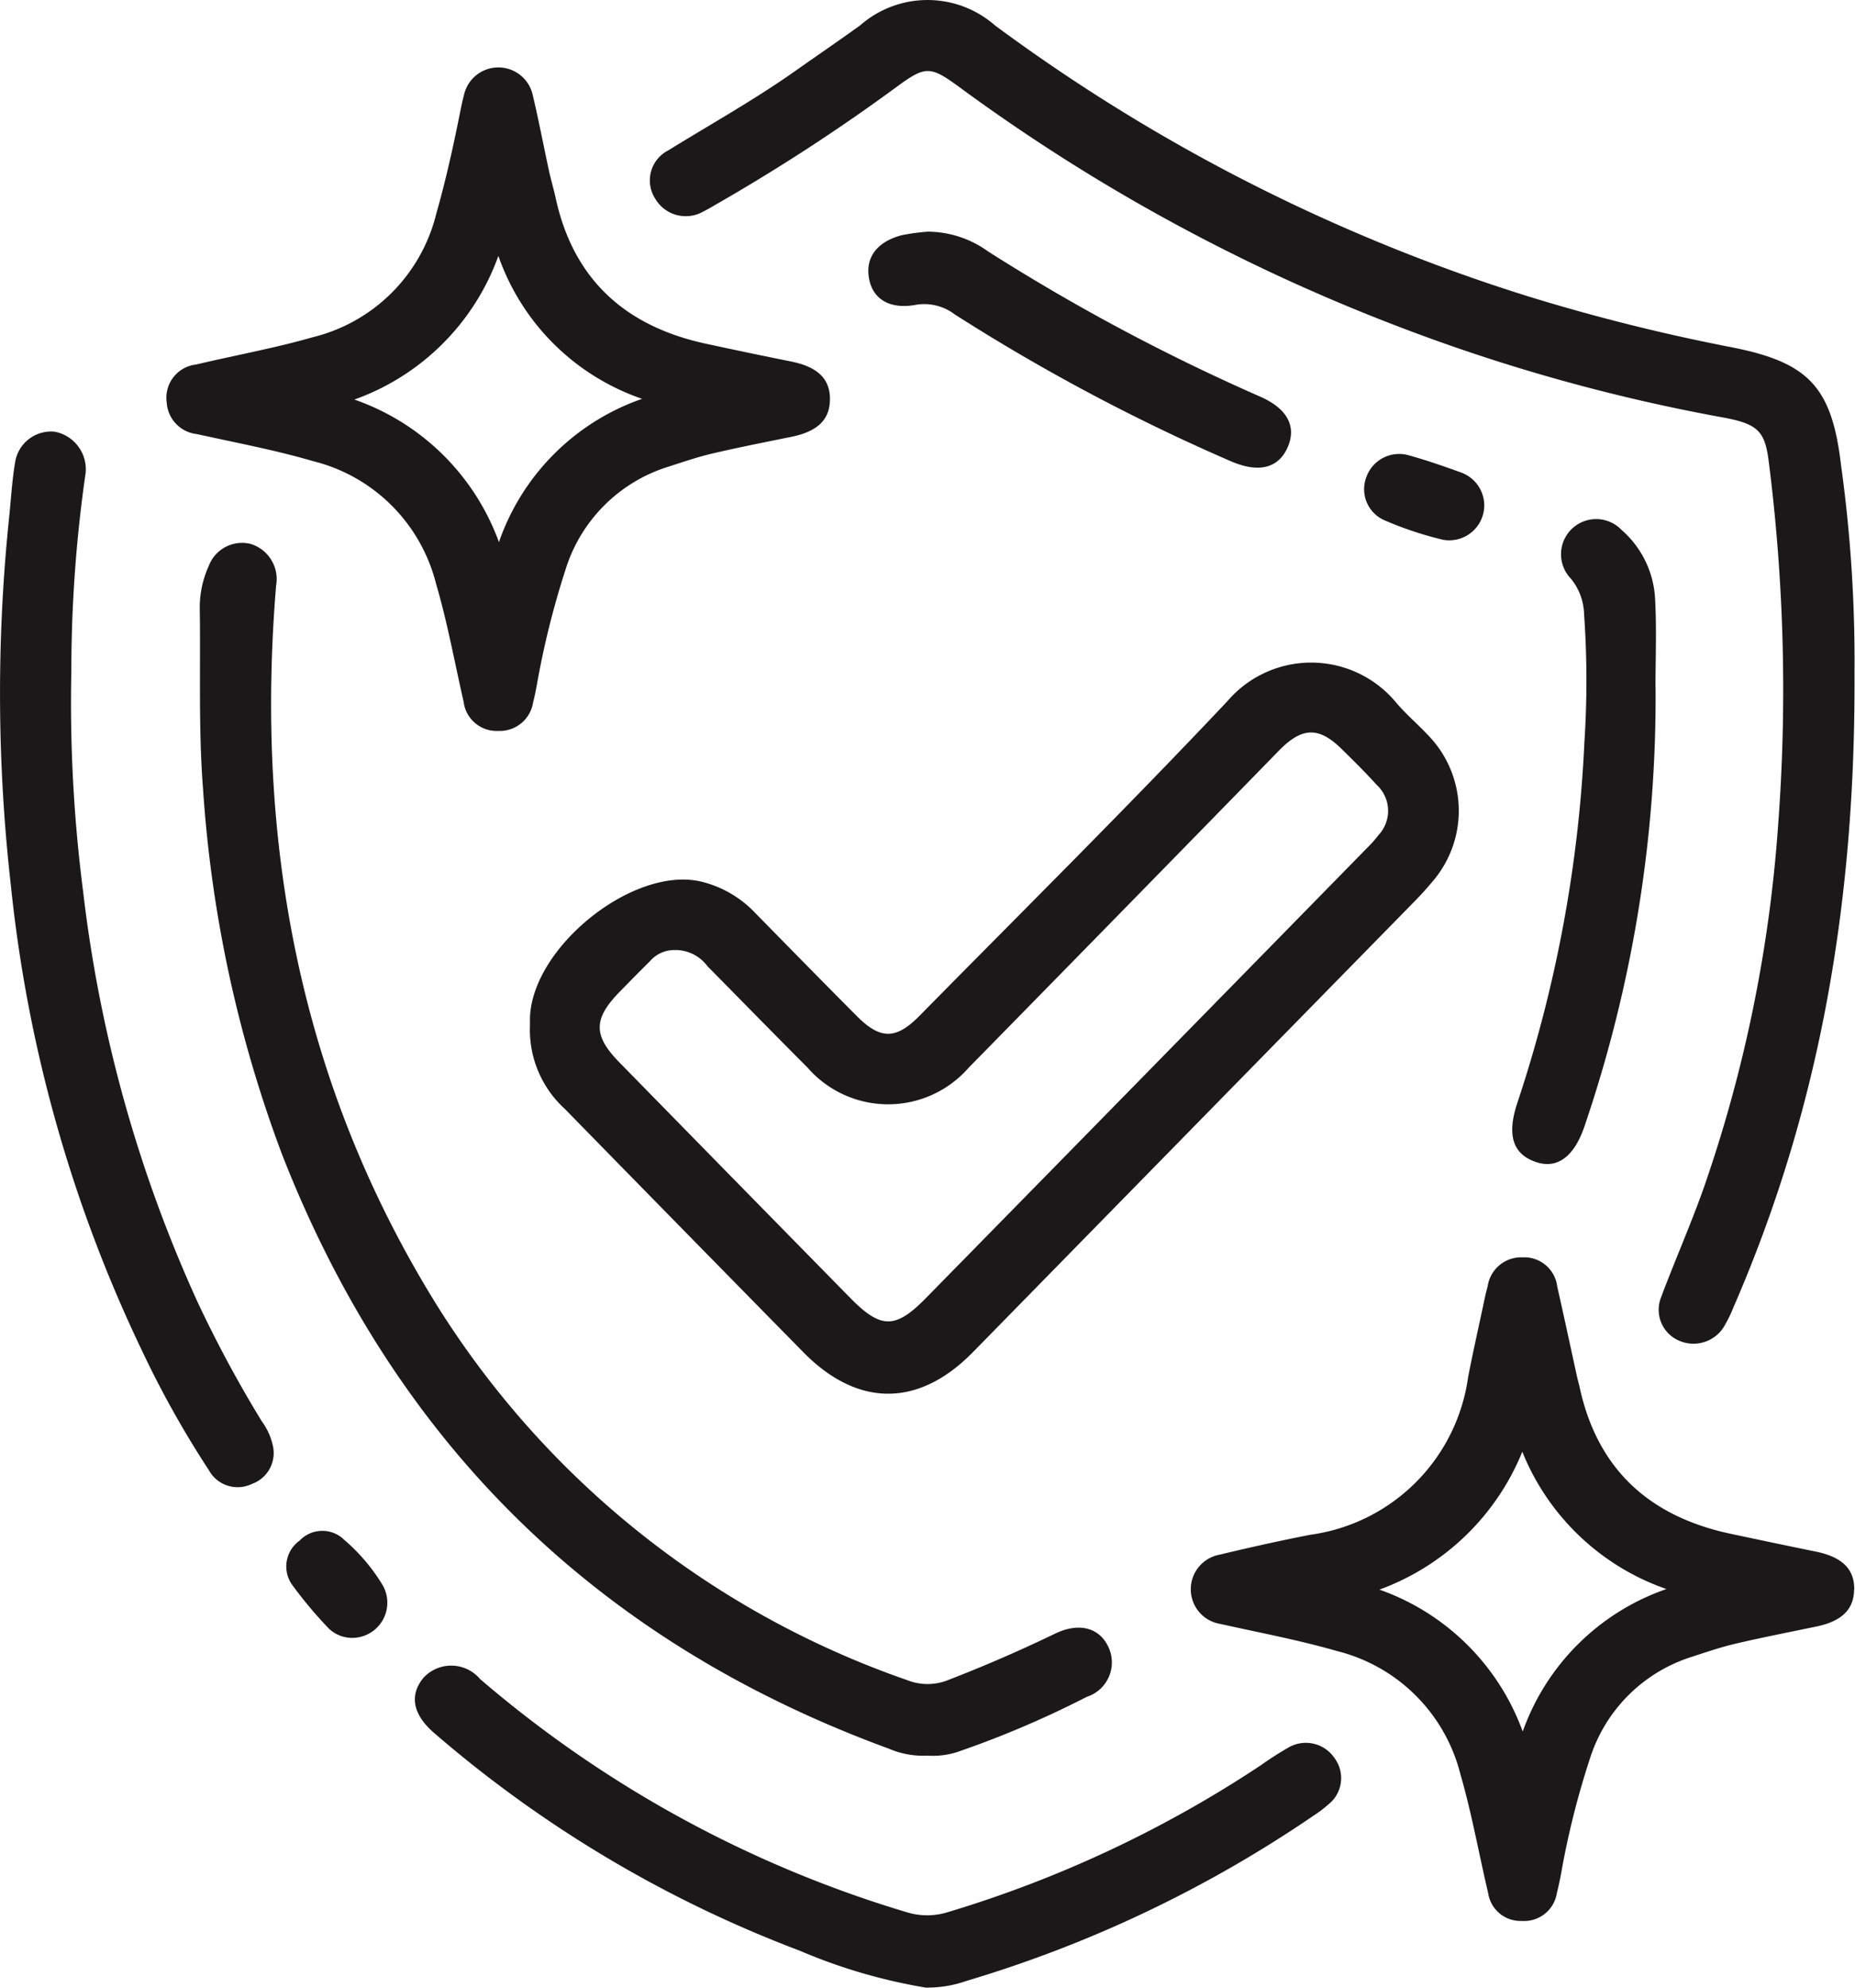 <svg xmlns="http://www.w3.org/2000/svg" xmlns:xlink="http://www.w3.org/1999/xlink" id="Group_36" data-name="Group 36" width="83.89" height="89.85" viewBox="0 0 83.89 89.85"><defs><clipPath id="clip-path"><rect id="Rectangle_47" data-name="Rectangle 47" width="83.89" height="89.85" transform="translate(0 0)" fill="none"></rect></clipPath></defs><g id="Group_35" data-name="Group 35" clip-path="url(#clip-path)"><path id="Path_107" data-name="Path 107" d="M23.967,46.381c0-.07,0-.226,0-.381.117-3.216,4.679-6.851,7.718-6.155a4.971,4.971,0,0,1,2.47,1.425c1.527,1.555,3.051,3.111,4.589,4.655C39.813,47,40.52,47,41.592,45.909c4.652-4.723,9.365-9.389,13.913-14.211a4.987,4.987,0,0,1,7.6.021c.436.525.964.972,1.435,1.47a4.9,4.9,0,0,1,.208,6.7c-.238.287-.491.564-.752.83q-10,10.2-20,20.405c-2.452,2.5-5.207,2.5-7.666,0q-5.4-5.491-10.788-11a4.833,4.833,0,0,1-1.576-3.742m6.567-3.437a1.451,1.451,0,0,0-1.142.506c-.464.459-.923.925-1.379,1.392-1.182,1.214-1.189,1.967-.007,3.174q5.221,5.334,10.452,10.659c1.376,1.4,2.036,1.406,3.407.01Q51.864,48.5,61.854,38.3a5.206,5.206,0,0,0,.492-.559,1.594,1.594,0,0,0-.1-2.275c-.5-.556-1.032-1.079-1.562-1.6-1.048-1.037-1.809-1-2.855.074q-7.005,7.176-14.031,14.333a4.835,4.835,0,0,1-7.28-.017C35,46.737,33.5,45.2,31.993,43.674a1.8,1.8,0,0,0-1.459-.73" fill="#1a1818"></path><path id="Path_108" data-name="Path 108" d="M83.868,30.4c.052,10.492-1.61,19.82-5.483,28.713a5.889,5.889,0,0,1-.458.916,1.624,1.624,0,0,1-2.065.54,1.518,1.518,0,0,1-.752-1.9c.631-1.689,1.366-3.341,1.964-5.041a63.318,63.318,0,0,0,3.337-16.3,81.648,81.648,0,0,0-.422-16.466c-.175-1.387-.495-1.706-2.116-2A81.958,81.958,0,0,1,63.343,14.8,84.224,84.224,0,0,1,43.4,3.948c-1.335-.979-1.542-.982-2.865-.01A86.062,86.062,0,0,1,32.4,9.23c-.188.109-.374.225-.57.318a1.6,1.6,0,0,1-2.2-.569A1.523,1.523,0,0,1,30.218,6.8c1.906-1.176,3.864-2.268,5.7-3.559.992-.7,1.994-1.383,2.979-2.092a4.625,4.625,0,0,1,6.1,0,81.263,81.263,0,0,0,24.19,12.272A88.379,88.379,0,0,0,78.322,15.7c3.454.681,4.519,1.784,4.932,5.295a64.432,64.432,0,0,1,.614,9.405" fill="#1a1818"></path><path id="Path_109" data-name="Path 109" d="M37.532,18.029c.007.933-.552,1.475-1.744,1.717s-2.376.475-3.555.75c-.664.155-1.314.376-1.964.587a7.058,7.058,0,0,0-4.7,4.684,38.67,38.67,0,0,0-1.3,5.243c-.047.244-.094.489-.158.729a1.525,1.525,0,0,1-1.582,1.3,1.5,1.5,0,0,1-1.562-1.319c-.409-1.786-.733-3.588-1.252-5.352a7.627,7.627,0,0,0-5.541-5.519c-1.735-.508-3.505-.836-5.263-1.226A1.53,1.53,0,0,1,7.54,18.2a1.512,1.512,0,0,1,1.337-1.724c1.753-.417,3.526-.732,5.262-1.231A7.619,7.619,0,0,0,19.73,9.661c.427-1.5.763-3.01,1.067-4.534.055-.274.111-.548.182-.818a1.593,1.593,0,0,1,3.118.009c.266,1.118.479,2.248.723,3.371.092.425.217.842.31,1.267.808,3.7,3.171,5.8,6.8,6.582q1.912.415,3.831.8c1.2.239,1.767.77,1.773,1.691M22.538,11.57a10.766,10.766,0,0,1-6.512,6.491,10.7,10.7,0,0,1,6.538,6.445,10.485,10.485,0,0,1,6.475-6.478,10.476,10.476,0,0,1-6.5-6.458" fill="#1a1818"></path><path id="Path_110" data-name="Path 110" d="M83.849,71.854c-.01.893-.555,1.428-1.692,1.666-1.216.254-2.436.491-3.645.773-.664.155-1.314.374-1.963.588A7.049,7.049,0,0,0,71.9,79.5a37.578,37.578,0,0,0-1.31,5.239c-.054.275-.11.549-.18.819a1.5,1.5,0,0,1-1.6,1.273,1.477,1.477,0,0,1-1.511-1.264c-.421-1.782-.738-3.587-1.25-5.352a7.667,7.667,0,0,0-5.594-5.586c-1.736-.5-3.506-.829-5.264-1.222a1.588,1.588,0,0,1-.045-3.129c1.359-.327,2.724-.631,4.1-.9a8.352,8.352,0,0,0,7.149-7.137c.232-1.189.5-2.371.75-3.556.038-.182.086-.362.133-.543a1.53,1.53,0,0,1,1.58-1.306,1.5,1.5,0,0,1,1.565,1.315c.309,1.363.6,2.73.9,4.095.033.152.079.3.112.452.808,3.736,3.177,5.861,6.851,6.638,1.276.27,2.552.54,3.83.8,1.191.243,1.751.789,1.74,1.719M68.843,65.626a11.078,11.078,0,0,1-6.461,6.229,10.67,10.67,0,0,1,6.481,6.415,10.551,10.551,0,0,1,6.5-6.441,10.866,10.866,0,0,1-6.516-6.2" fill="#1a1818"></path><path id="Path_111" data-name="Path 111" d="M41.938,79.359a3.9,3.9,0,0,1-1.729-.31Q20.439,71.81,12.764,52.205a57.7,57.7,0,0,1-3.58-16.521c-.215-2.738-.108-5.471-.15-8.206a4.537,4.537,0,0,1,.409-1.9,1.61,1.61,0,0,1,1.889-.992,1.663,1.663,0,0,1,1.154,1.886c-.954,11.564,1.063,22.5,7.223,32.451A40.877,40.877,0,0,0,41.036,75.95a2.49,2.49,0,0,0,1.883-.024q2.439-.942,4.791-2.079c1.066-.515,1.985-.285,2.4.569a1.634,1.634,0,0,1-.963,2.286,44.42,44.42,0,0,1-5.655,2.424,3.638,3.638,0,0,1-1.556.233" fill="#1a1818"></path><path id="Path_112" data-name="Path 112" d="M3.872,21.381a62.82,62.82,0,0,0-.646,8.965A66.835,66.835,0,0,0,3.759,40.3,62,62,0,0,0,8.921,58.826a55.183,55.183,0,0,0,2.918,5.421,2.889,2.889,0,0,1,.5,1.1,1.482,1.482,0,0,1-.946,1.73,1.483,1.483,0,0,1-1.948-.623,44.48,44.48,0,0,1-3.009-5.37A63.751,63.751,0,0,1,.489,40a77.021,77.021,0,0,1-.08-16.572c.088-.834.132-1.675.27-2.5a1.646,1.646,0,0,1,1.793-1.414,1.729,1.729,0,0,1,1.4,1.869" fill="#1a1818"></path><path id="Path_113" data-name="Path 113" d="M41.866,89.845a24.86,24.86,0,0,1-5.705-1.671,55.015,55.015,0,0,1-16.52-9.832c-.966-.83-1.145-1.706-.491-2.5a1.706,1.706,0,0,1,2.559.054A52.876,52.876,0,0,0,40.979,86.43a3.149,3.149,0,0,0,1.9,0A53.324,53.324,0,0,0,57.027,79.79a14.863,14.863,0,0,1,1.257-.805,1.562,1.562,0,0,1,2.065.482,1.514,1.514,0,0,1-.278,2.1,5.5,5.5,0,0,1-.668.506,56.285,56.285,0,0,1-15.7,7.471,5.313,5.313,0,0,1-1.841.3" fill="#1a1818"></path><path id="Path_114" data-name="Path 114" d="M74.871,31.071a60.13,60.13,0,0,1-3.195,19.782c-.471,1.432-1.248,2.008-2.225,1.67-1.037-.357-1.308-1.21-.841-2.64a60.311,60.311,0,0,0,3.043-16.345,42.627,42.627,0,0,0-.015-5.774,2.631,2.631,0,0,0-.6-1.611,1.589,1.589,0,1,1,2.294-2.2,4.433,4.433,0,0,1,1.521,3.2c.068,1.3.015,2.609.015,3.915" fill="#1a1818"></path><path id="Path_115" data-name="Path 115" d="M41.963,10.472a4.686,4.686,0,0,1,2.713.888A91.182,91.182,0,0,0,57,17.934c1.23.542,1.652,1.362,1.221,2.31-.422.927-1.306,1.143-2.551.608a88.68,88.68,0,0,1-12.495-6.641,2.27,2.27,0,0,0-1.741-.435c-1.163.22-1.932-.233-2.121-1.124-.206-.973.312-1.713,1.46-2.018a9.25,9.25,0,0,1,1.193-.162" fill="#1a1818"></path><path id="Path_116" data-name="Path 116" d="M67.123,22.811A1.583,1.583,0,0,1,65.266,24.4a15.744,15.744,0,0,1-2.64-.876,1.53,1.53,0,0,1-.841-1.938,1.575,1.575,0,0,1,1.942-1c.8.222,1.6.5,2.381.785a1.586,1.586,0,0,1,1.015,1.438" fill="#1a1818"></path><path id="Path_117" data-name="Path 117" d="M15.9,74.037a1.535,1.535,0,0,1-1.016-.409,19.144,19.144,0,0,1-1.672-1.99,1.432,1.432,0,0,1,.341-2,1.412,1.412,0,0,1,2.023-.025,8.425,8.425,0,0,1,1.736,2.052A1.592,1.592,0,0,1,15.9,74.037" fill="#1a1818"></path></g></svg>